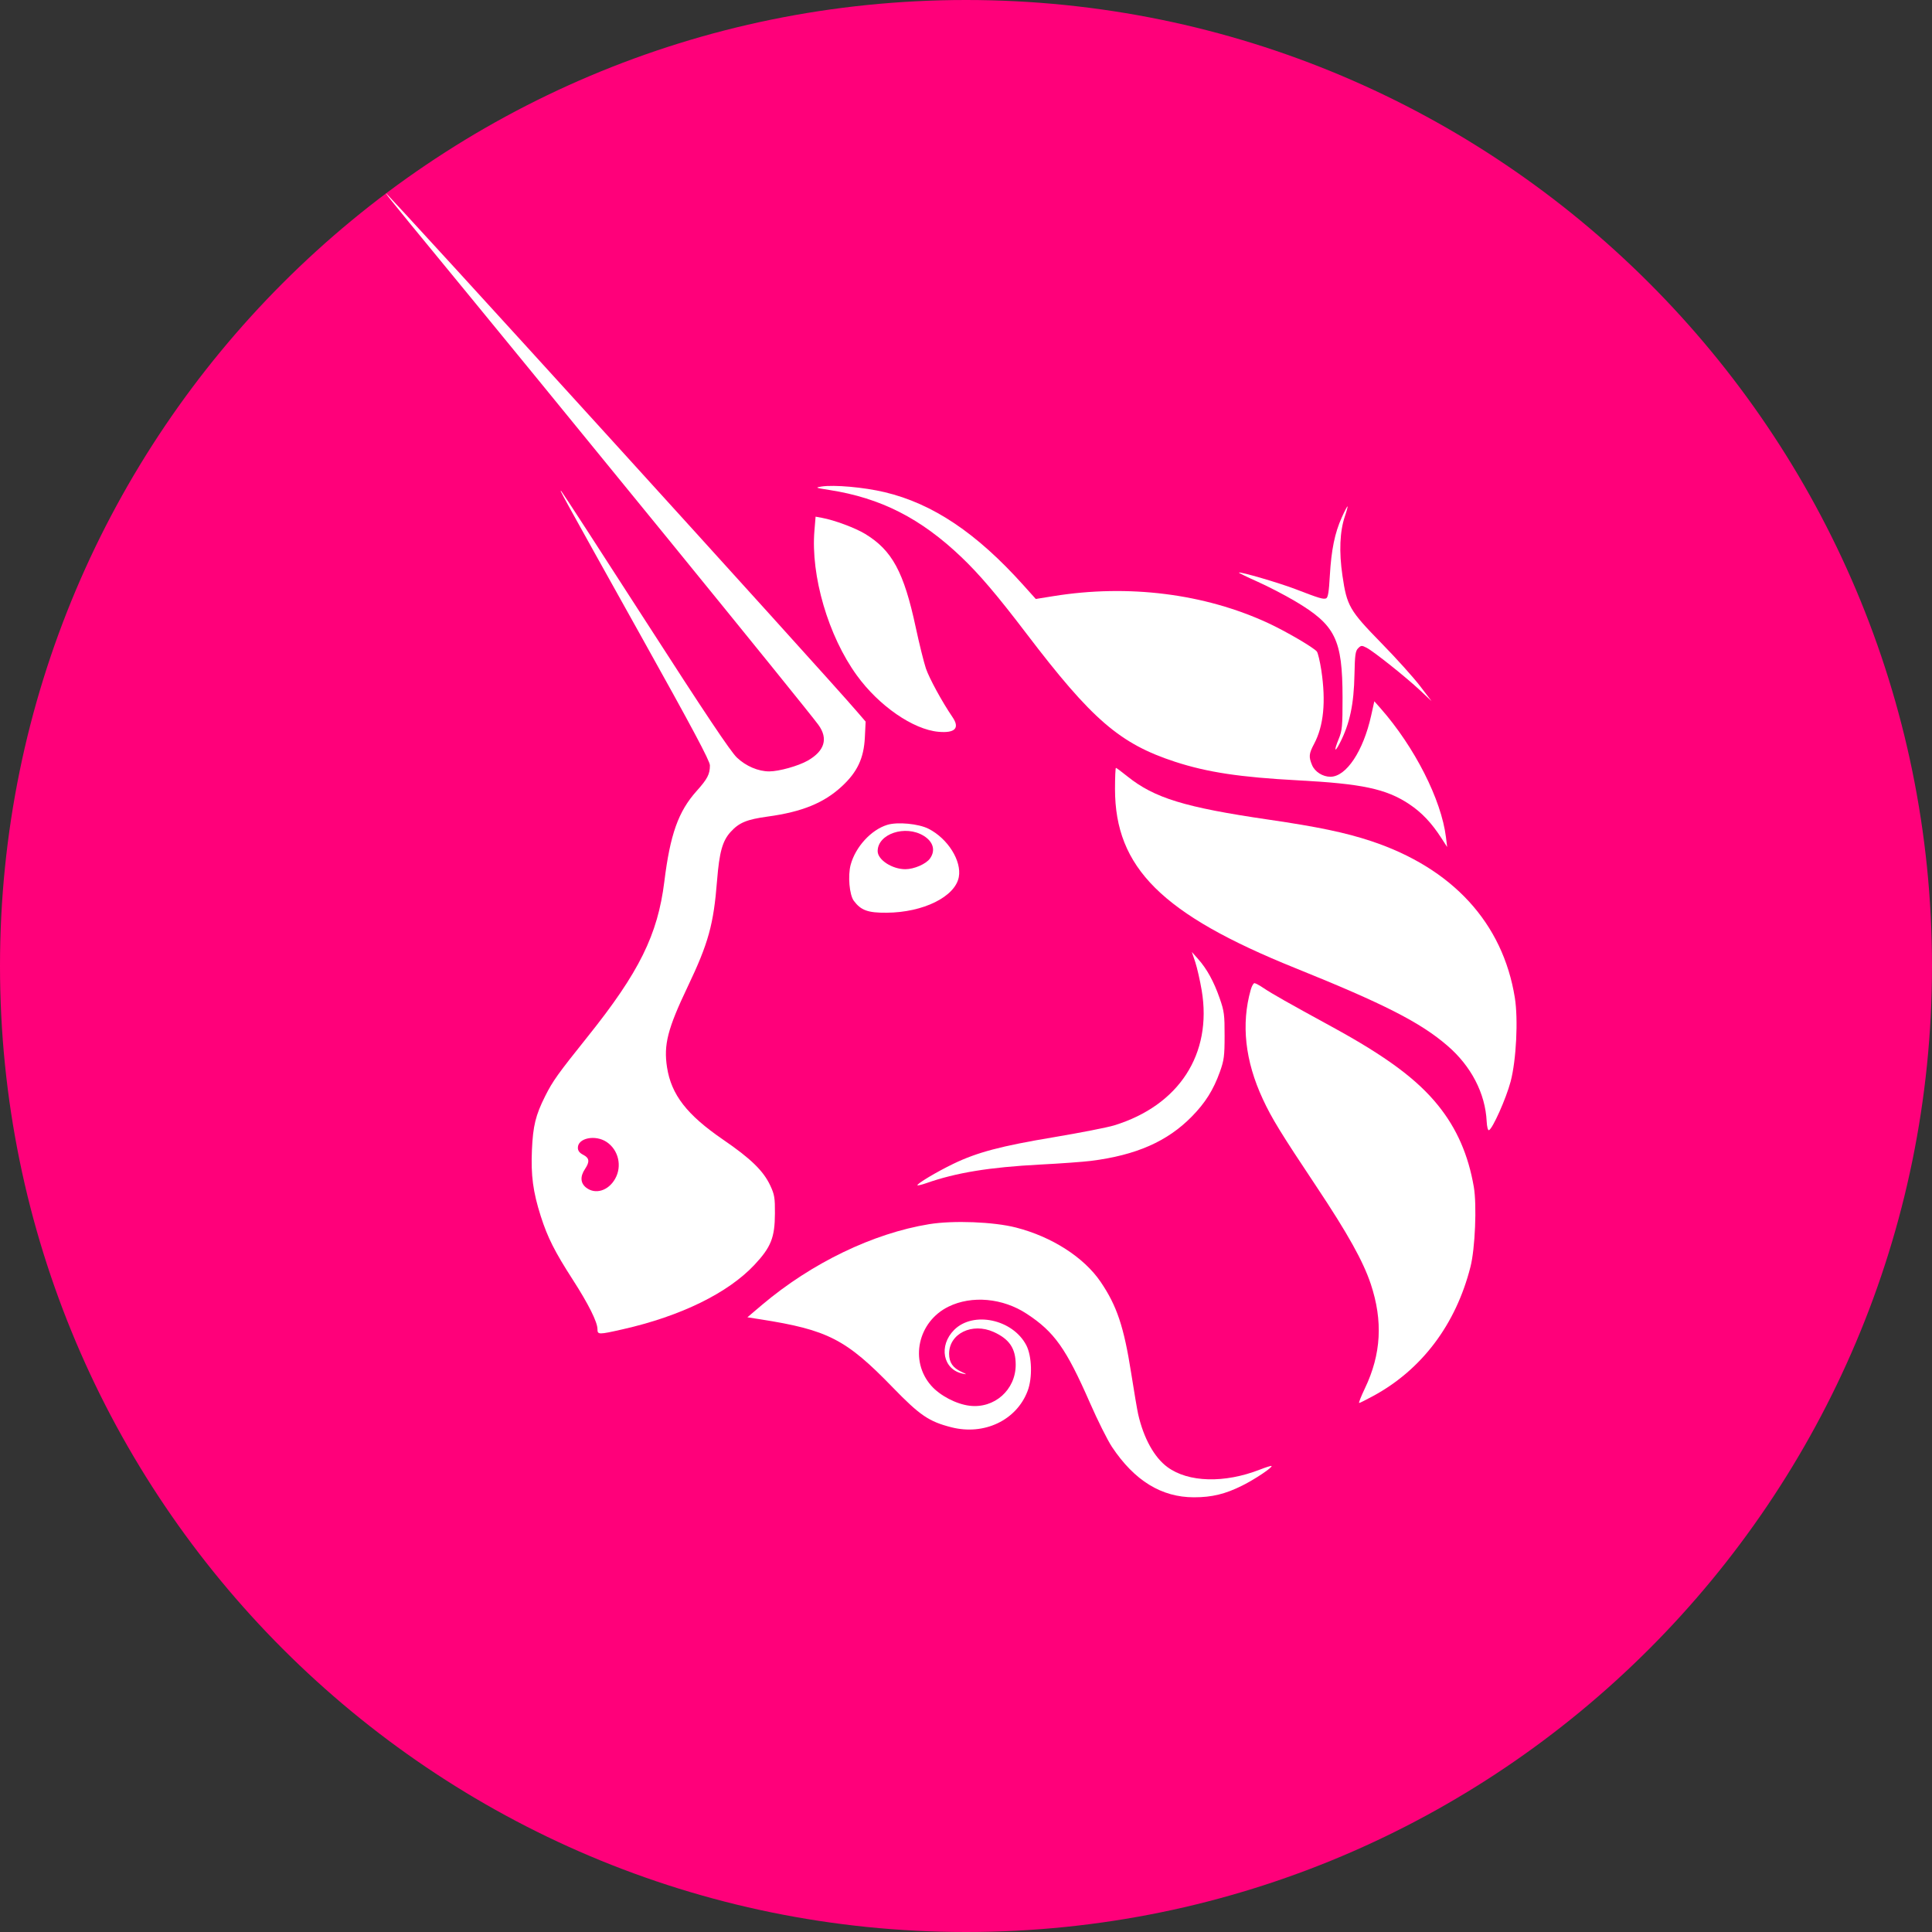 <svg width="40" height="40" viewBox="0 0 40 40" fill="none" xmlns="http://www.w3.org/2000/svg">
<rect x="0" y="0" width="40" height="40" fill="#333333" stroke="none"/>
<g clip-path="url(#clip0_500_15770)">
<path d="M20 40C31.046 40 40 31.046 40 20C40 8.954 31.046 0 20 0C8.954 0 0 8.954 0 20C0 31.046 8.954 40 20 40Z" fill="#FF007A"/>
<path d="M17.174 10.145C16.883 10.1 16.87 10.095 17.007 10.073C17.27 10.033 17.889 10.088 18.316 10.19C19.312 10.427 20.219 11.035 21.187 12.114L21.445 12.401L21.812 12.342C23.362 12.092 24.939 12.29 26.257 12.901C26.62 13.069 27.192 13.403 27.264 13.489C27.286 13.516 27.328 13.692 27.357 13.88C27.454 14.53 27.405 15.029 27.207 15.401C27.099 15.604 27.093 15.668 27.165 15.841C27.223 15.979 27.385 16.082 27.545 16.082C27.873 16.081 28.226 15.551 28.389 14.812L28.454 14.519L28.583 14.665C29.288 15.466 29.842 16.557 29.937 17.334L29.962 17.537L29.843 17.353C29.639 17.036 29.434 16.82 29.172 16.646C28.698 16.332 28.198 16.226 26.873 16.156C25.676 16.092 24.998 15.99 24.326 15.771C23.184 15.397 22.608 14.9 21.25 13.116C20.647 12.324 20.274 11.886 19.903 11.533C19.061 10.73 18.233 10.31 17.174 10.145Z" fill="white"/>
<path d="M27.533 11.914C27.564 11.383 27.635 11.033 27.78 10.713C27.837 10.586 27.891 10.483 27.899 10.483C27.907 10.483 27.883 10.576 27.844 10.691C27.739 11.001 27.721 11.425 27.794 11.919C27.886 12.546 27.938 12.637 28.599 13.314C28.91 13.631 29.27 14.032 29.401 14.204L29.639 14.516L29.401 14.293C29.11 14.02 28.441 13.487 28.294 13.411C28.195 13.36 28.18 13.36 28.119 13.421C28.062 13.477 28.051 13.562 28.043 13.961C28.031 14.582 27.946 14.981 27.742 15.38C27.631 15.596 27.614 15.55 27.714 15.306C27.789 15.124 27.796 15.044 27.796 14.443C27.794 13.234 27.651 12.943 26.811 12.445C26.598 12.319 26.247 12.137 26.031 12.041C25.816 11.945 25.644 11.861 25.65 11.855C25.674 11.831 26.494 12.071 26.823 12.198C27.314 12.387 27.395 12.411 27.455 12.389C27.495 12.373 27.514 12.257 27.533 11.914Z" fill="white"/>
<path d="M17.739 13.982C17.148 13.168 16.783 11.919 16.862 10.986L16.886 10.697L17.021 10.722C17.273 10.768 17.708 10.93 17.912 11.054C18.471 11.394 18.714 11.842 18.96 12.992C19.032 13.329 19.127 13.711 19.17 13.84C19.241 14.047 19.506 14.533 19.721 14.848C19.876 15.075 19.773 15.182 19.43 15.151C18.906 15.104 18.196 14.614 17.739 13.982Z" fill="white"/>
<path d="M26.817 20.043C24.057 18.93 23.085 17.964 23.085 16.334C23.085 16.094 23.094 15.898 23.104 15.898C23.114 15.898 23.221 15.977 23.341 16.074C23.901 16.523 24.527 16.715 26.262 16.969C27.283 17.118 27.858 17.238 28.388 17.414C30.072 17.974 31.114 19.109 31.363 20.656C31.435 21.105 31.393 21.948 31.276 22.392C31.183 22.743 30.901 23.375 30.826 23.4C30.806 23.406 30.785 23.327 30.78 23.218C30.752 22.638 30.459 22.072 29.966 21.649C29.407 21.167 28.655 20.784 26.817 20.043Z" fill="white"/>
<path d="M24.88 20.505C24.845 20.299 24.785 20.036 24.747 19.92L24.676 19.71L24.807 19.857C24.988 20.061 25.131 20.321 25.252 20.668C25.345 20.933 25.355 21.011 25.354 21.441C25.354 21.864 25.342 21.952 25.257 22.19C25.122 22.566 24.955 22.832 24.674 23.118C24.17 23.632 23.522 23.917 22.587 24.035C22.424 24.055 21.95 24.09 21.534 24.111C20.484 24.166 19.793 24.279 19.172 24.498C19.082 24.529 19.003 24.548 18.995 24.54C18.97 24.515 19.392 24.262 19.741 24.094C20.234 23.857 20.724 23.727 21.822 23.544C22.364 23.453 22.925 23.343 23.067 23.3C24.41 22.887 25.101 21.823 24.88 20.505Z" fill="white"/>
<path d="M26.145 22.755C25.778 21.966 25.694 21.204 25.895 20.493C25.916 20.417 25.951 20.355 25.972 20.355C25.992 20.355 26.079 20.401 26.164 20.459C26.333 20.573 26.672 20.765 27.575 21.258C28.701 21.873 29.344 22.349 29.78 22.893C30.163 23.37 30.4 23.913 30.514 24.575C30.578 24.95 30.541 25.852 30.444 26.23C30.142 27.42 29.438 28.356 28.433 28.901C28.286 28.981 28.154 29.047 28.14 29.047C28.126 29.047 28.179 28.911 28.259 28.744C28.597 28.037 28.635 27.349 28.38 26.583C28.223 26.114 27.905 25.542 27.261 24.575C26.512 23.451 26.329 23.152 26.145 22.755Z" fill="white"/>
<path d="M15.778 27.015C16.803 26.149 18.077 25.534 19.238 25.345C19.738 25.264 20.571 25.296 21.035 25.415C21.777 25.605 22.441 26.031 22.787 26.539C23.124 27.035 23.269 27.468 23.42 28.43C23.48 28.81 23.544 29.191 23.564 29.278C23.677 29.776 23.898 30.175 24.171 30.375C24.604 30.693 25.351 30.713 26.086 30.426C26.211 30.377 26.319 30.344 26.326 30.351C26.353 30.378 25.983 30.626 25.722 30.756C25.371 30.932 25.092 31 24.721 31C24.048 31 23.489 30.657 23.023 29.958C22.931 29.82 22.725 29.408 22.565 29.042C22.072 27.918 21.829 27.575 21.258 27.201C20.761 26.874 20.119 26.816 19.637 27.053C19.003 27.364 18.826 28.175 19.28 28.689C19.46 28.894 19.797 29.07 20.072 29.104C20.587 29.168 21.029 28.776 21.029 28.256C21.029 27.918 20.899 27.725 20.573 27.577C20.127 27.376 19.648 27.611 19.65 28.031C19.651 28.21 19.729 28.322 19.908 28.403C20.023 28.456 20.025 28.46 19.931 28.44C19.522 28.355 19.427 27.861 19.756 27.533C20.15 27.14 20.967 27.313 21.248 27.851C21.365 28.076 21.379 28.526 21.276 28.797C21.047 29.405 20.376 29.724 19.696 29.55C19.233 29.432 19.045 29.304 18.486 28.728C17.517 27.727 17.14 27.534 15.742 27.315L15.474 27.273L15.778 27.015Z" fill="white"/>
<path fill-rule="evenodd" clip-rule="evenodd" d="M8.465 4.599C11.704 8.536 16.698 14.667 16.946 15.01C17.15 15.293 17.073 15.548 16.723 15.748C16.528 15.859 16.127 15.971 15.926 15.971C15.699 15.971 15.443 15.862 15.257 15.685C15.125 15.56 14.594 14.765 13.367 12.859C12.428 11.4 11.643 10.19 11.622 10.17C11.572 10.123 11.573 10.125 13.271 13.168C14.338 15.08 14.698 15.755 14.698 15.846C14.698 16.029 14.648 16.126 14.421 16.379C14.044 16.801 13.875 17.274 13.754 18.255C13.617 19.354 13.233 20.131 12.169 21.46C11.546 22.238 11.445 22.38 11.287 22.694C11.089 23.089 11.035 23.31 11.013 23.808C10.99 24.335 11.035 24.676 11.196 25.18C11.337 25.621 11.484 25.913 11.859 26.495C12.183 26.998 12.37 27.372 12.37 27.518C12.37 27.635 12.392 27.635 12.895 27.521C14.097 27.249 15.073 26.771 15.622 26.185C15.962 25.822 16.042 25.622 16.044 25.125C16.046 24.8 16.035 24.732 15.947 24.544C15.804 24.24 15.544 23.987 14.971 23.595C14.22 23.08 13.899 22.666 13.81 22.097C13.738 21.63 13.822 21.3 14.238 20.428C14.668 19.526 14.774 19.141 14.846 18.231C14.893 17.643 14.957 17.411 15.126 17.225C15.302 17.031 15.46 16.966 15.895 16.906C16.605 16.809 17.057 16.625 17.428 16.282C17.75 15.985 17.885 15.698 17.906 15.267L17.922 14.94L17.741 14.73C17.09 13.968 8.028 4 7.988 4C7.979 4 8.194 4.269 8.465 4.599ZM12.736 24.405C12.884 24.143 12.805 23.807 12.559 23.643C12.326 23.488 11.964 23.561 11.964 23.763C11.964 23.825 11.998 23.87 12.075 23.909C12.204 23.976 12.213 24.051 12.111 24.204C12.008 24.359 12.017 24.495 12.135 24.588C12.325 24.737 12.595 24.655 12.736 24.405Z" fill="white"/>
<path fill-rule="evenodd" clip-rule="evenodd" d="M18.369 17.078C18.036 17.18 17.712 17.534 17.612 17.904C17.551 18.131 17.586 18.527 17.677 18.65C17.825 18.848 17.968 18.9 18.356 18.897C19.115 18.892 19.774 18.566 19.851 18.159C19.914 17.825 19.624 17.362 19.225 17.159C19.019 17.054 18.581 17.012 18.369 17.078ZM19.256 17.772C19.373 17.606 19.322 17.426 19.123 17.304C18.744 17.072 18.171 17.264 18.171 17.622C18.171 17.801 18.47 17.996 18.744 17.996C18.926 17.996 19.176 17.887 19.256 17.772Z" fill="white"/>
</g>
<defs>
<clipPath id="clip0_500_15770">
<rect width="40" height="40" fill="white"/>
</clipPath>
</defs>
</svg>
